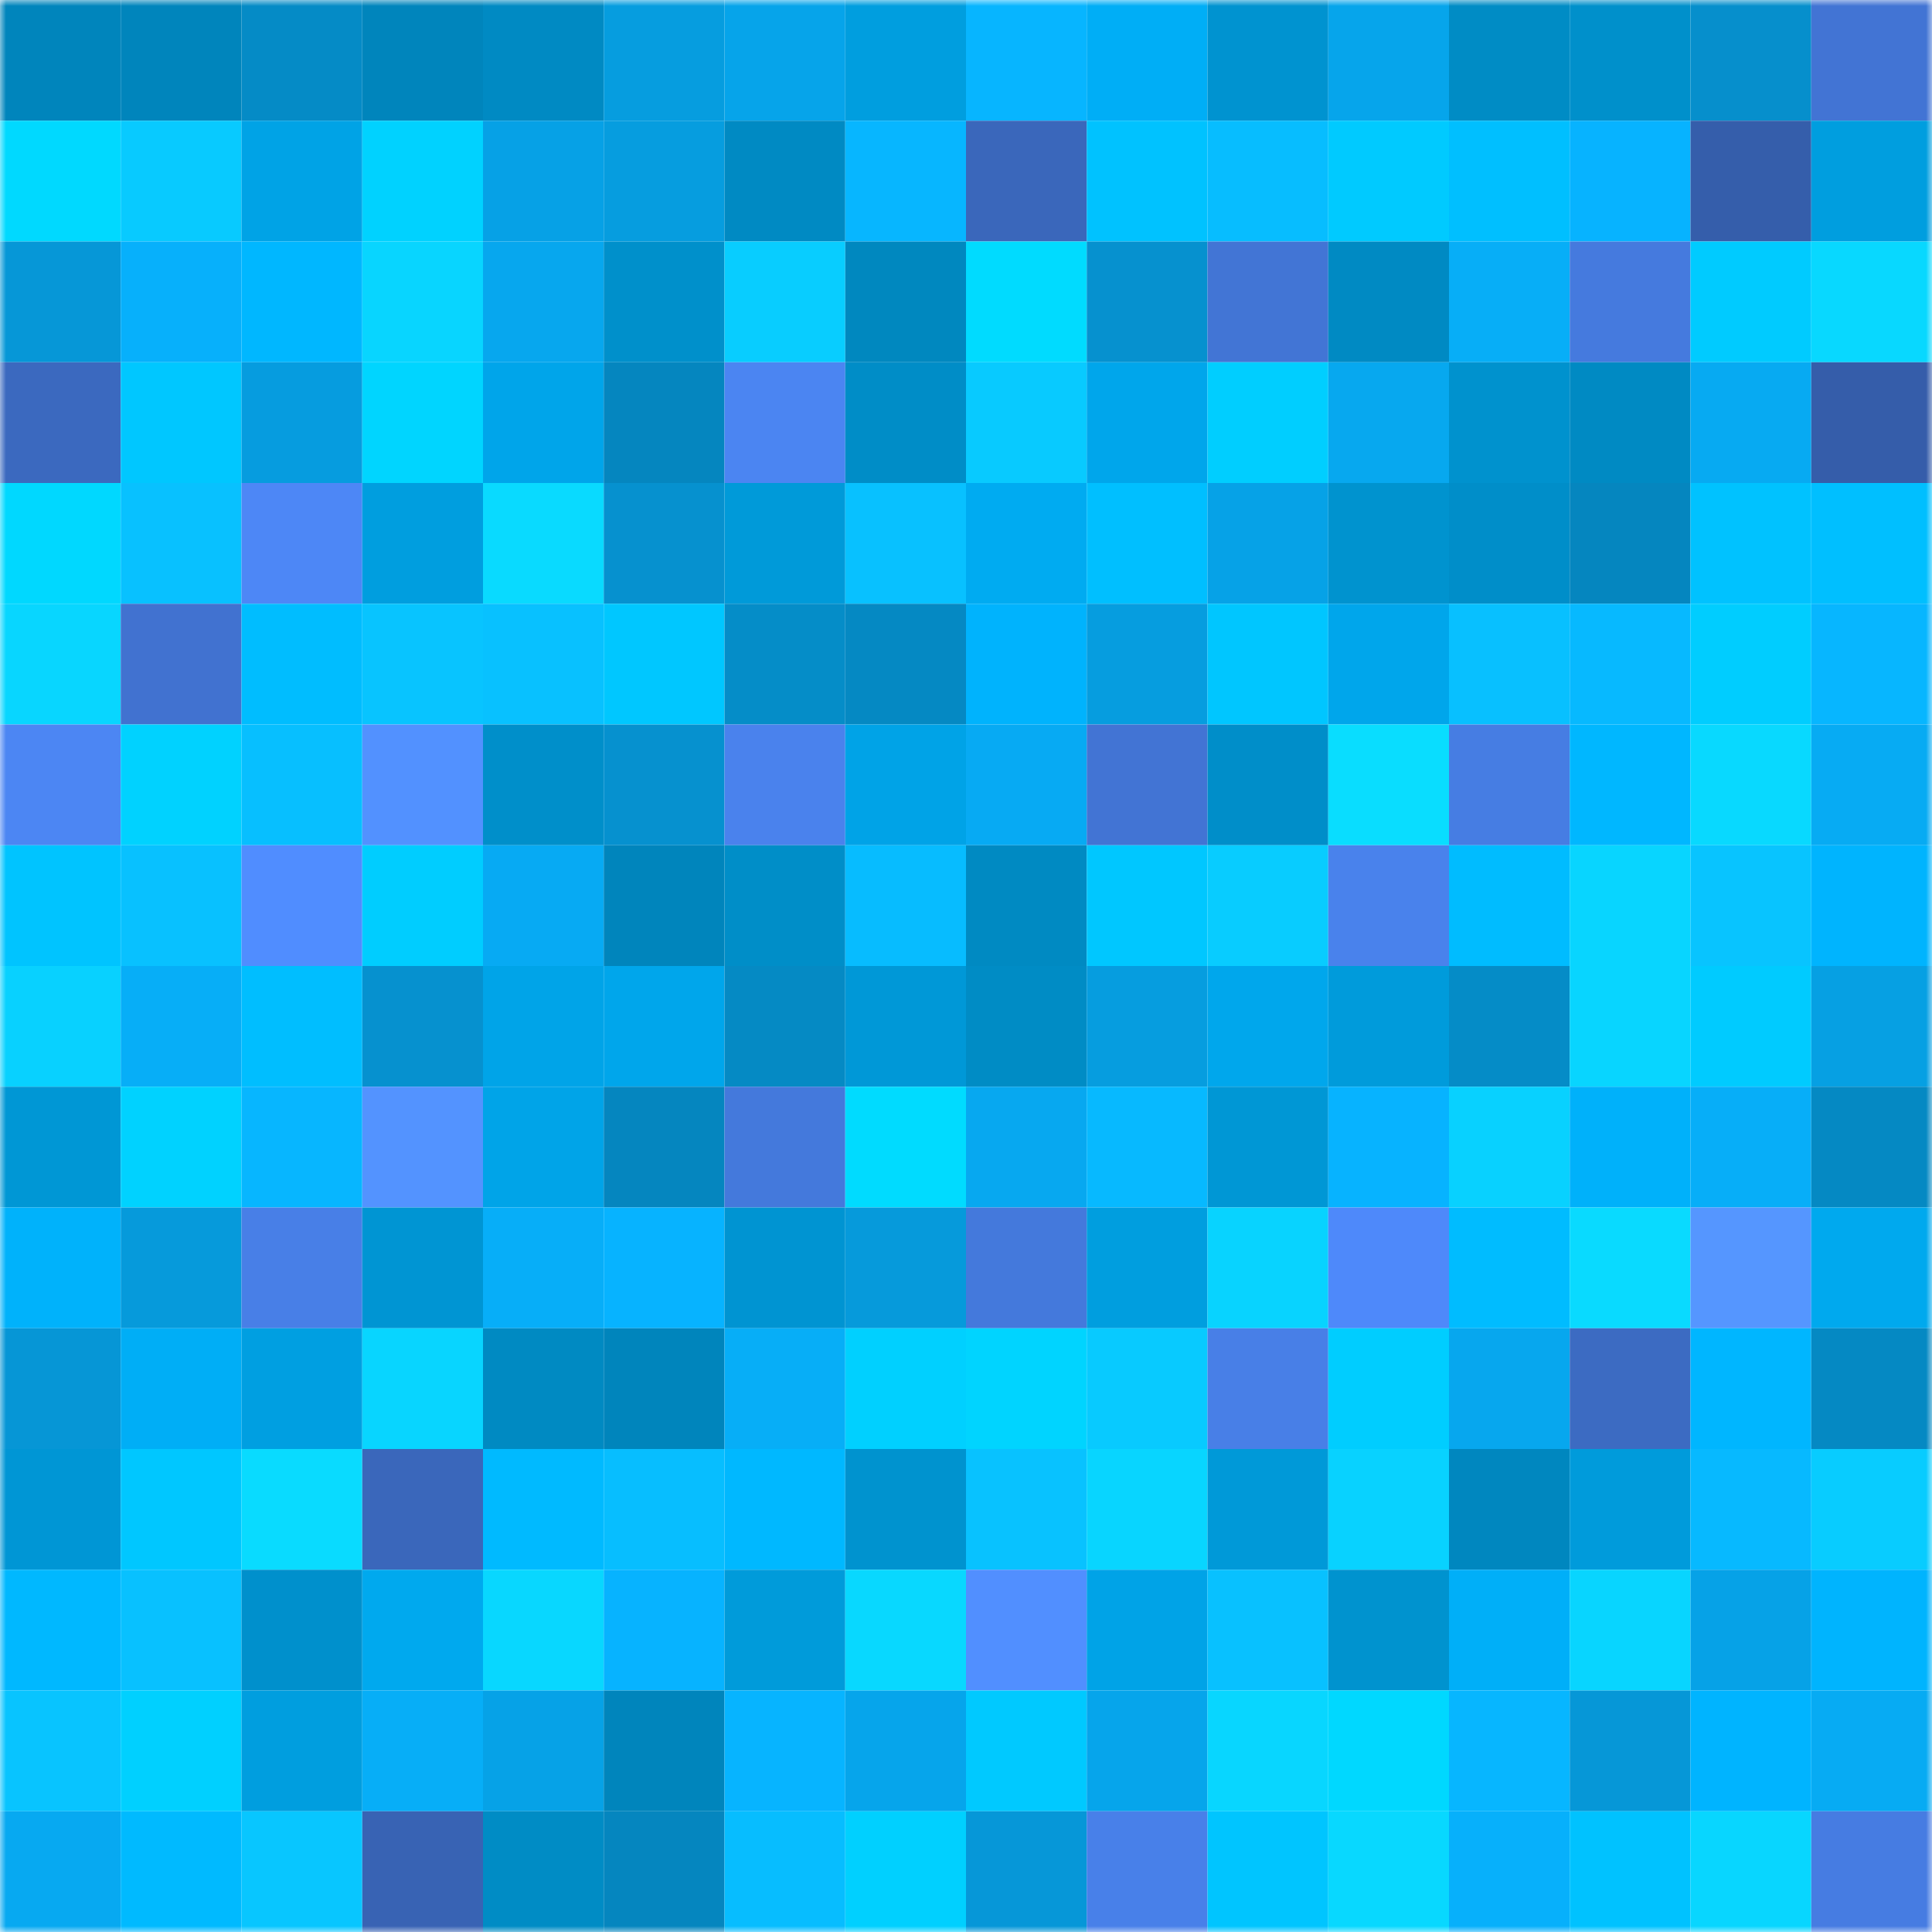 <svg viewBox="0 0 160 160" fill="none" role="img" xmlns="http://www.w3.org/2000/svg" width="240" height="240" name="ens%2Cuzmobile.eth"><mask id="865404916" mask-type="alpha" maskUnits="userSpaceOnUse" x="0" y="0" width="160" height="160"><rect width="160" height="160" fill="#FFFFFF"></rect></mask><g mask="url(#865404916)"><rect x="0" y="0" width="10" height="10" fill="#0085bc"></rect><rect x="10" y="0" width="10" height="10" fill="#0085bc"></rect><rect x="20" y="0" width="10" height="10" fill="#058bc6"></rect><rect x="30" y="0" width="10" height="10" fill="#0085bc"></rect><rect x="40" y="0" width="10" height="10" fill="#008ac3"></rect><rect x="50" y="0" width="10" height="10" fill="#069ddf"></rect><rect x="60" y="0" width="10" height="10" fill="#06a4ea"></rect><rect x="70" y="0" width="10" height="10" fill="#009edf"></rect><rect x="80" y="0" width="10" height="10" fill="#07b5ff"></rect><rect x="90" y="0" width="10" height="10" fill="#00aef6"></rect><rect x="100" y="0" width="10" height="10" fill="#0093d0"></rect><rect x="110" y="0" width="10" height="10" fill="#06a5eb"></rect><rect x="120" y="0" width="10" height="10" fill="#008cc5"></rect><rect x="130" y="0" width="10" height="10" fill="#0090cb"></rect><rect x="140" y="0" width="10" height="10" fill="#068fcc"></rect><rect x="150" y="0" width="10" height="10" fill="#4274d4"></rect><rect x="0" y="10" width="10" height="10" fill="#00d9ff"></rect><rect x="10" y="10" width="10" height="10" fill="#08caff"></rect><rect x="20" y="10" width="10" height="10" fill="#00a3e6"></rect><rect x="30" y="10" width="10" height="10" fill="#00d2ff"></rect><rect x="40" y="10" width="10" height="10" fill="#06a1e6"></rect><rect x="50" y="10" width="10" height="10" fill="#069ddf"></rect><rect x="60" y="10" width="10" height="10" fill="#008ac3"></rect><rect x="70" y="10" width="10" height="10" fill="#07b6ff"></rect><rect x="80" y="10" width="10" height="10" fill="#3a67bb"></rect><rect x="90" y="10" width="10" height="10" fill="#00c2ff"></rect><rect x="100" y="10" width="10" height="10" fill="#07bdff"></rect><rect x="110" y="10" width="10" height="10" fill="#00caff"></rect><rect x="120" y="10" width="10" height="10" fill="#00bfff"></rect><rect x="130" y="10" width="10" height="10" fill="#07b3ff"></rect><rect x="140" y="10" width="10" height="10" fill="#355eab"></rect><rect x="150" y="10" width="10" height="10" fill="#009edf"></rect><rect x="0" y="20" width="10" height="10" fill="#0697d7"></rect><rect x="10" y="20" width="10" height="10" fill="#07b0fb"></rect><rect x="20" y="20" width="10" height="10" fill="#00b7ff"></rect><rect x="30" y="20" width="10" height="10" fill="#08d5ff"></rect><rect x="40" y="20" width="10" height="10" fill="#07a7ee"></rect><rect x="50" y="20" width="10" height="10" fill="#0090cb"></rect><rect x="60" y="20" width="10" height="10" fill="#08cdff"></rect><rect x="70" y="20" width="10" height="10" fill="#0088bf"></rect><rect x="80" y="20" width="10" height="10" fill="#00dbff"></rect><rect x="90" y="20" width="10" height="10" fill="#0691cf"></rect><rect x="100" y="20" width="10" height="10" fill="#4275d5"></rect><rect x="110" y="20" width="10" height="10" fill="#008ac3"></rect><rect x="120" y="20" width="10" height="10" fill="#07aef7"></rect><rect x="130" y="20" width="10" height="10" fill="#457ade"></rect><rect x="140" y="20" width="10" height="10" fill="#00cbff"></rect><rect x="150" y="20" width="10" height="10" fill="#08d8ff"></rect><rect x="0" y="30" width="10" height="10" fill="#3b69bf"></rect><rect x="10" y="30" width="10" height="10" fill="#00c7ff"></rect><rect x="20" y="30" width="10" height="10" fill="#069cdf"></rect><rect x="30" y="30" width="10" height="10" fill="#00d5ff"></rect><rect x="40" y="30" width="10" height="10" fill="#00a5ea"></rect><rect x="50" y="30" width="10" height="10" fill="#0586bf"></rect><rect x="60" y="30" width="10" height="10" fill="#4b85f2"></rect><rect x="70" y="30" width="10" height="10" fill="#008dc7"></rect><rect x="80" y="30" width="10" height="10" fill="#08caff"></rect><rect x="90" y="30" width="10" height="10" fill="#00a6eb"></rect><rect x="100" y="30" width="10" height="10" fill="#00ceff"></rect><rect x="110" y="30" width="10" height="10" fill="#07a8ef"></rect><rect x="120" y="30" width="10" height="10" fill="#0092ce"></rect><rect x="130" y="30" width="10" height="10" fill="#008ac3"></rect><rect x="140" y="30" width="10" height="10" fill="#07aaf2"></rect><rect x="150" y="30" width="10" height="10" fill="#355daa"></rect><rect x="0" y="40" width="10" height="10" fill="#00d8ff"></rect><rect x="10" y="40" width="10" height="10" fill="#08c1ff"></rect><rect x="20" y="40" width="10" height="10" fill="#4d87f6"></rect><rect x="30" y="40" width="10" height="10" fill="#009edf"></rect><rect x="40" y="40" width="10" height="10" fill="#09daff"></rect><rect x="50" y="40" width="10" height="10" fill="#0691cf"></rect><rect x="60" y="40" width="10" height="10" fill="#009ad9"></rect><rect x="70" y="40" width="10" height="10" fill="#08c1ff"></rect><rect x="80" y="40" width="10" height="10" fill="#00abf1"></rect><rect x="90" y="40" width="10" height="10" fill="#00bfff"></rect><rect x="100" y="40" width="10" height="10" fill="#06a2e7"></rect><rect x="110" y="40" width="10" height="10" fill="#0093cf"></rect><rect x="120" y="40" width="10" height="10" fill="#008ec9"></rect><rect x="130" y="40" width="10" height="10" fill="#0586bf"></rect><rect x="140" y="40" width="10" height="10" fill="#00c2ff"></rect><rect x="150" y="40" width="10" height="10" fill="#00bfff"></rect><rect x="0" y="50" width="10" height="10" fill="#08d6ff"></rect><rect x="10" y="50" width="10" height="10" fill="#4172d0"></rect><rect x="20" y="50" width="10" height="10" fill="#00bdff"></rect><rect x="30" y="50" width="10" height="10" fill="#08c4ff"></rect><rect x="40" y="50" width="10" height="10" fill="#08c1ff"></rect><rect x="50" y="50" width="10" height="10" fill="#00c7ff"></rect><rect x="60" y="50" width="10" height="10" fill="#058dc8"></rect><rect x="70" y="50" width="10" height="10" fill="#0589c3"></rect><rect x="80" y="50" width="10" height="10" fill="#00b3fd"></rect><rect x="90" y="50" width="10" height="10" fill="#069ddf"></rect><rect x="100" y="50" width="10" height="10" fill="#00c6ff"></rect><rect x="110" y="50" width="10" height="10" fill="#00a6eb"></rect><rect x="120" y="50" width="10" height="10" fill="#08c0ff"></rect><rect x="130" y="50" width="10" height="10" fill="#07b9ff"></rect><rect x="140" y="50" width="10" height="10" fill="#00cdff"></rect><rect x="150" y="50" width="10" height="10" fill="#07b6ff"></rect><rect x="0" y="60" width="10" height="10" fill="#4c86f3"></rect><rect x="10" y="60" width="10" height="10" fill="#00d2ff"></rect><rect x="20" y="60" width="10" height="10" fill="#07bfff"></rect><rect x="30" y="60" width="10" height="10" fill="#5291ff"></rect><rect x="40" y="60" width="10" height="10" fill="#008fca"></rect><rect x="50" y="60" width="10" height="10" fill="#0691cf"></rect><rect x="60" y="60" width="10" height="10" fill="#4a82ed"></rect><rect x="70" y="60" width="10" height="10" fill="#00a3e7"></rect><rect x="80" y="60" width="10" height="10" fill="#07aaf3"></rect><rect x="90" y="60" width="10" height="10" fill="#4274d4"></rect><rect x="100" y="60" width="10" height="10" fill="#008ec9"></rect><rect x="110" y="60" width="10" height="10" fill="#09ddff"></rect><rect x="120" y="60" width="10" height="10" fill="#467de3"></rect><rect x="130" y="60" width="10" height="10" fill="#00b7ff"></rect><rect x="140" y="60" width="10" height="10" fill="#08d9ff"></rect><rect x="150" y="60" width="10" height="10" fill="#07abf3"></rect><rect x="0" y="70" width="10" height="10" fill="#00c4ff"></rect><rect x="10" y="70" width="10" height="10" fill="#08c1ff"></rect><rect x="20" y="70" width="10" height="10" fill="#508dff"></rect><rect x="30" y="70" width="10" height="10" fill="#00cdff"></rect><rect x="40" y="70" width="10" height="10" fill="#07aaf3"></rect><rect x="50" y="70" width="10" height="10" fill="#0085bc"></rect><rect x="60" y="70" width="10" height="10" fill="#008ec8"></rect><rect x="70" y="70" width="10" height="10" fill="#07bcff"></rect><rect x="80" y="70" width="10" height="10" fill="#008ac2"></rect><rect x="90" y="70" width="10" height="10" fill="#00c7ff"></rect><rect x="100" y="70" width="10" height="10" fill="#08ccff"></rect><rect x="110" y="70" width="10" height="10" fill="#4982ec"></rect><rect x="120" y="70" width="10" height="10" fill="#00bcff"></rect><rect x="130" y="70" width="10" height="10" fill="#08d5ff"></rect><rect x="140" y="70" width="10" height="10" fill="#08c4ff"></rect><rect x="150" y="70" width="10" height="10" fill="#00b4fe"></rect><rect x="0" y="80" width="10" height="10" fill="#08d1ff"></rect><rect x="10" y="80" width="10" height="10" fill="#07aef7"></rect><rect x="20" y="80" width="10" height="10" fill="#00beff"></rect><rect x="30" y="80" width="10" height="10" fill="#0691cf"></rect><rect x="40" y="80" width="10" height="10" fill="#00a4e8"></rect><rect x="50" y="80" width="10" height="10" fill="#00a6eb"></rect><rect x="60" y="80" width="10" height="10" fill="#058ac4"></rect><rect x="70" y="80" width="10" height="10" fill="#0098d7"></rect><rect x="80" y="80" width="10" height="10" fill="#008cc5"></rect><rect x="90" y="80" width="10" height="10" fill="#069ddf"></rect><rect x="100" y="80" width="10" height="10" fill="#00a7ec"></rect><rect x="110" y="80" width="10" height="10" fill="#009bdb"></rect><rect x="120" y="80" width="10" height="10" fill="#058cc7"></rect><rect x="130" y="80" width="10" height="10" fill="#08d5ff"></rect><rect x="140" y="80" width="10" height="10" fill="#00cbff"></rect><rect x="150" y="80" width="10" height="10" fill="#06a0e3"></rect><rect x="0" y="90" width="10" height="10" fill="#0097d5"></rect><rect x="10" y="90" width="10" height="10" fill="#00d2ff"></rect><rect x="20" y="90" width="10" height="10" fill="#07b6ff"></rect><rect x="30" y="90" width="10" height="10" fill="#5393ff"></rect><rect x="40" y="90" width="10" height="10" fill="#00a4e8"></rect><rect x="50" y="90" width="10" height="10" fill="#0586bf"></rect><rect x="60" y="90" width="10" height="10" fill="#4479dc"></rect><rect x="70" y="90" width="10" height="10" fill="#00dbff"></rect><rect x="80" y="90" width="10" height="10" fill="#07a8f0"></rect><rect x="90" y="90" width="10" height="10" fill="#07b9ff"></rect><rect x="100" y="90" width="10" height="10" fill="#0097d5"></rect><rect x="110" y="90" width="10" height="10" fill="#07b3ff"></rect><rect x="120" y="90" width="10" height="10" fill="#08d1ff"></rect><rect x="130" y="90" width="10" height="10" fill="#00b1fa"></rect><rect x="140" y="90" width="10" height="10" fill="#07aef8"></rect><rect x="150" y="90" width="10" height="10" fill="#0589c3"></rect><rect x="0" y="100" width="10" height="10" fill="#00b2fb"></rect><rect x="10" y="100" width="10" height="10" fill="#069adb"></rect><rect x="20" y="100" width="10" height="10" fill="#487fe7"></rect><rect x="30" y="100" width="10" height="10" fill="#0095d3"></rect><rect x="40" y="100" width="10" height="10" fill="#07aef8"></rect><rect x="50" y="100" width="10" height="10" fill="#07b3ff"></rect><rect x="60" y="100" width="10" height="10" fill="#0094d2"></rect><rect x="70" y="100" width="10" height="10" fill="#069adb"></rect><rect x="80" y="100" width="10" height="10" fill="#4479dc"></rect><rect x="90" y="100" width="10" height="10" fill="#009edf"></rect><rect x="100" y="100" width="10" height="10" fill="#08d3ff"></rect><rect x="110" y="100" width="10" height="10" fill="#4e89fa"></rect><rect x="120" y="100" width="10" height="10" fill="#00bcff"></rect><rect x="130" y="100" width="10" height="10" fill="#09daff"></rect><rect x="140" y="100" width="10" height="10" fill="#5596ff"></rect><rect x="150" y="100" width="10" height="10" fill="#00a9ee"></rect><rect x="0" y="110" width="10" height="10" fill="#0696d6"></rect><rect x="10" y="110" width="10" height="10" fill="#00aef6"></rect><rect x="20" y="110" width="10" height="10" fill="#009fe1"></rect><rect x="30" y="110" width="10" height="10" fill="#08d5ff"></rect><rect x="40" y="110" width="10" height="10" fill="#008ac2"></rect><rect x="50" y="110" width="10" height="10" fill="#0085bc"></rect><rect x="60" y="110" width="10" height="10" fill="#07aef7"></rect><rect x="70" y="110" width="10" height="10" fill="#00d0ff"></rect><rect x="80" y="110" width="10" height="10" fill="#00d4ff"></rect><rect x="90" y="110" width="10" height="10" fill="#08caff"></rect><rect x="100" y="110" width="10" height="10" fill="#487fe7"></rect><rect x="110" y="110" width="10" height="10" fill="#00cdff"></rect><rect x="120" y="110" width="10" height="10" fill="#07a7ee"></rect><rect x="130" y="110" width="10" height="10" fill="#3c6bc2"></rect><rect x="140" y="110" width="10" height="10" fill="#00b6ff"></rect><rect x="150" y="110" width="10" height="10" fill="#0589c3"></rect><rect x="0" y="120" width="10" height="10" fill="#0096d5"></rect><rect x="10" y="120" width="10" height="10" fill="#00c7ff"></rect><rect x="20" y="120" width="10" height="10" fill="#09dbff"></rect><rect x="30" y="120" width="10" height="10" fill="#3a67bb"></rect><rect x="40" y="120" width="10" height="10" fill="#00baff"></rect><rect x="50" y="120" width="10" height="10" fill="#07beff"></rect><rect x="60" y="120" width="10" height="10" fill="#00b8ff"></rect><rect x="70" y="120" width="10" height="10" fill="#0093cf"></rect><rect x="80" y="120" width="10" height="10" fill="#08c2ff"></rect><rect x="90" y="120" width="10" height="10" fill="#08d5ff"></rect><rect x="100" y="120" width="10" height="10" fill="#0099d8"></rect><rect x="110" y="120" width="10" height="10" fill="#08d2ff"></rect><rect x="120" y="120" width="10" height="10" fill="#0087bf"></rect><rect x="130" y="120" width="10" height="10" fill="#009bdb"></rect><rect x="140" y="120" width="10" height="10" fill="#07b9ff"></rect><rect x="150" y="120" width="10" height="10" fill="#08ccff"></rect><rect x="0" y="130" width="10" height="10" fill="#00b8ff"></rect><rect x="10" y="130" width="10" height="10" fill="#08c1ff"></rect><rect x="20" y="130" width="10" height="10" fill="#0090cc"></rect><rect x="30" y="130" width="10" height="10" fill="#00a9ee"></rect><rect x="40" y="130" width="10" height="10" fill="#08d7ff"></rect><rect x="50" y="130" width="10" height="10" fill="#07b3ff"></rect><rect x="60" y="130" width="10" height="10" fill="#009bda"></rect><rect x="70" y="130" width="10" height="10" fill="#08d8ff"></rect><rect x="80" y="130" width="10" height="10" fill="#518fff"></rect><rect x="90" y="130" width="10" height="10" fill="#00a3e7"></rect><rect x="100" y="130" width="10" height="10" fill="#08c1ff"></rect><rect x="110" y="130" width="10" height="10" fill="#0093cf"></rect><rect x="120" y="130" width="10" height="10" fill="#00aff8"></rect><rect x="130" y="130" width="10" height="10" fill="#08d5ff"></rect><rect x="140" y="130" width="10" height="10" fill="#06a2e7"></rect><rect x="150" y="130" width="10" height="10" fill="#00b4fe"></rect><rect x="0" y="140" width="10" height="10" fill="#08c4ff"></rect><rect x="10" y="140" width="10" height="10" fill="#00d0ff"></rect><rect x="20" y="140" width="10" height="10" fill="#009edf"></rect><rect x="30" y="140" width="10" height="10" fill="#07aef7"></rect><rect x="40" y="140" width="10" height="10" fill="#06a2e7"></rect><rect x="50" y="140" width="10" height="10" fill="#0085bc"></rect><rect x="60" y="140" width="10" height="10" fill="#07b4ff"></rect><rect x="70" y="140" width="10" height="10" fill="#06a5eb"></rect><rect x="80" y="140" width="10" height="10" fill="#00c9ff"></rect><rect x="90" y="140" width="10" height="10" fill="#06a5eb"></rect><rect x="100" y="140" width="10" height="10" fill="#08d6ff"></rect><rect x="110" y="140" width="10" height="10" fill="#00d8ff"></rect><rect x="120" y="140" width="10" height="10" fill="#07b6ff"></rect><rect x="130" y="140" width="10" height="10" fill="#0697d7"></rect><rect x="140" y="140" width="10" height="10" fill="#00b4ff"></rect><rect x="150" y="140" width="10" height="10" fill="#07abf3"></rect><rect x="0" y="150" width="10" height="10" fill="#07a9f1"></rect><rect x="10" y="150" width="10" height="10" fill="#00baff"></rect><rect x="20" y="150" width="10" height="10" fill="#08c6ff"></rect><rect x="30" y="150" width="10" height="10" fill="#3863b4"></rect><rect x="40" y="150" width="10" height="10" fill="#008cc5"></rect><rect x="50" y="150" width="10" height="10" fill="#0586bf"></rect><rect x="60" y="150" width="10" height="10" fill="#07bdff"></rect><rect x="70" y="150" width="10" height="10" fill="#00d0ff"></rect><rect x="80" y="150" width="10" height="10" fill="#0697d8"></rect><rect x="90" y="150" width="10" height="10" fill="#4880e9"></rect><rect x="100" y="150" width="10" height="10" fill="#00c5ff"></rect><rect x="110" y="150" width="10" height="10" fill="#08d8ff"></rect><rect x="120" y="150" width="10" height="10" fill="#07b0fb"></rect><rect x="130" y="150" width="10" height="10" fill="#00c2ff"></rect><rect x="140" y="150" width="10" height="10" fill="#08d6ff"></rect><rect x="150" y="150" width="10" height="10" fill="#467ce2"></rect></g></svg>